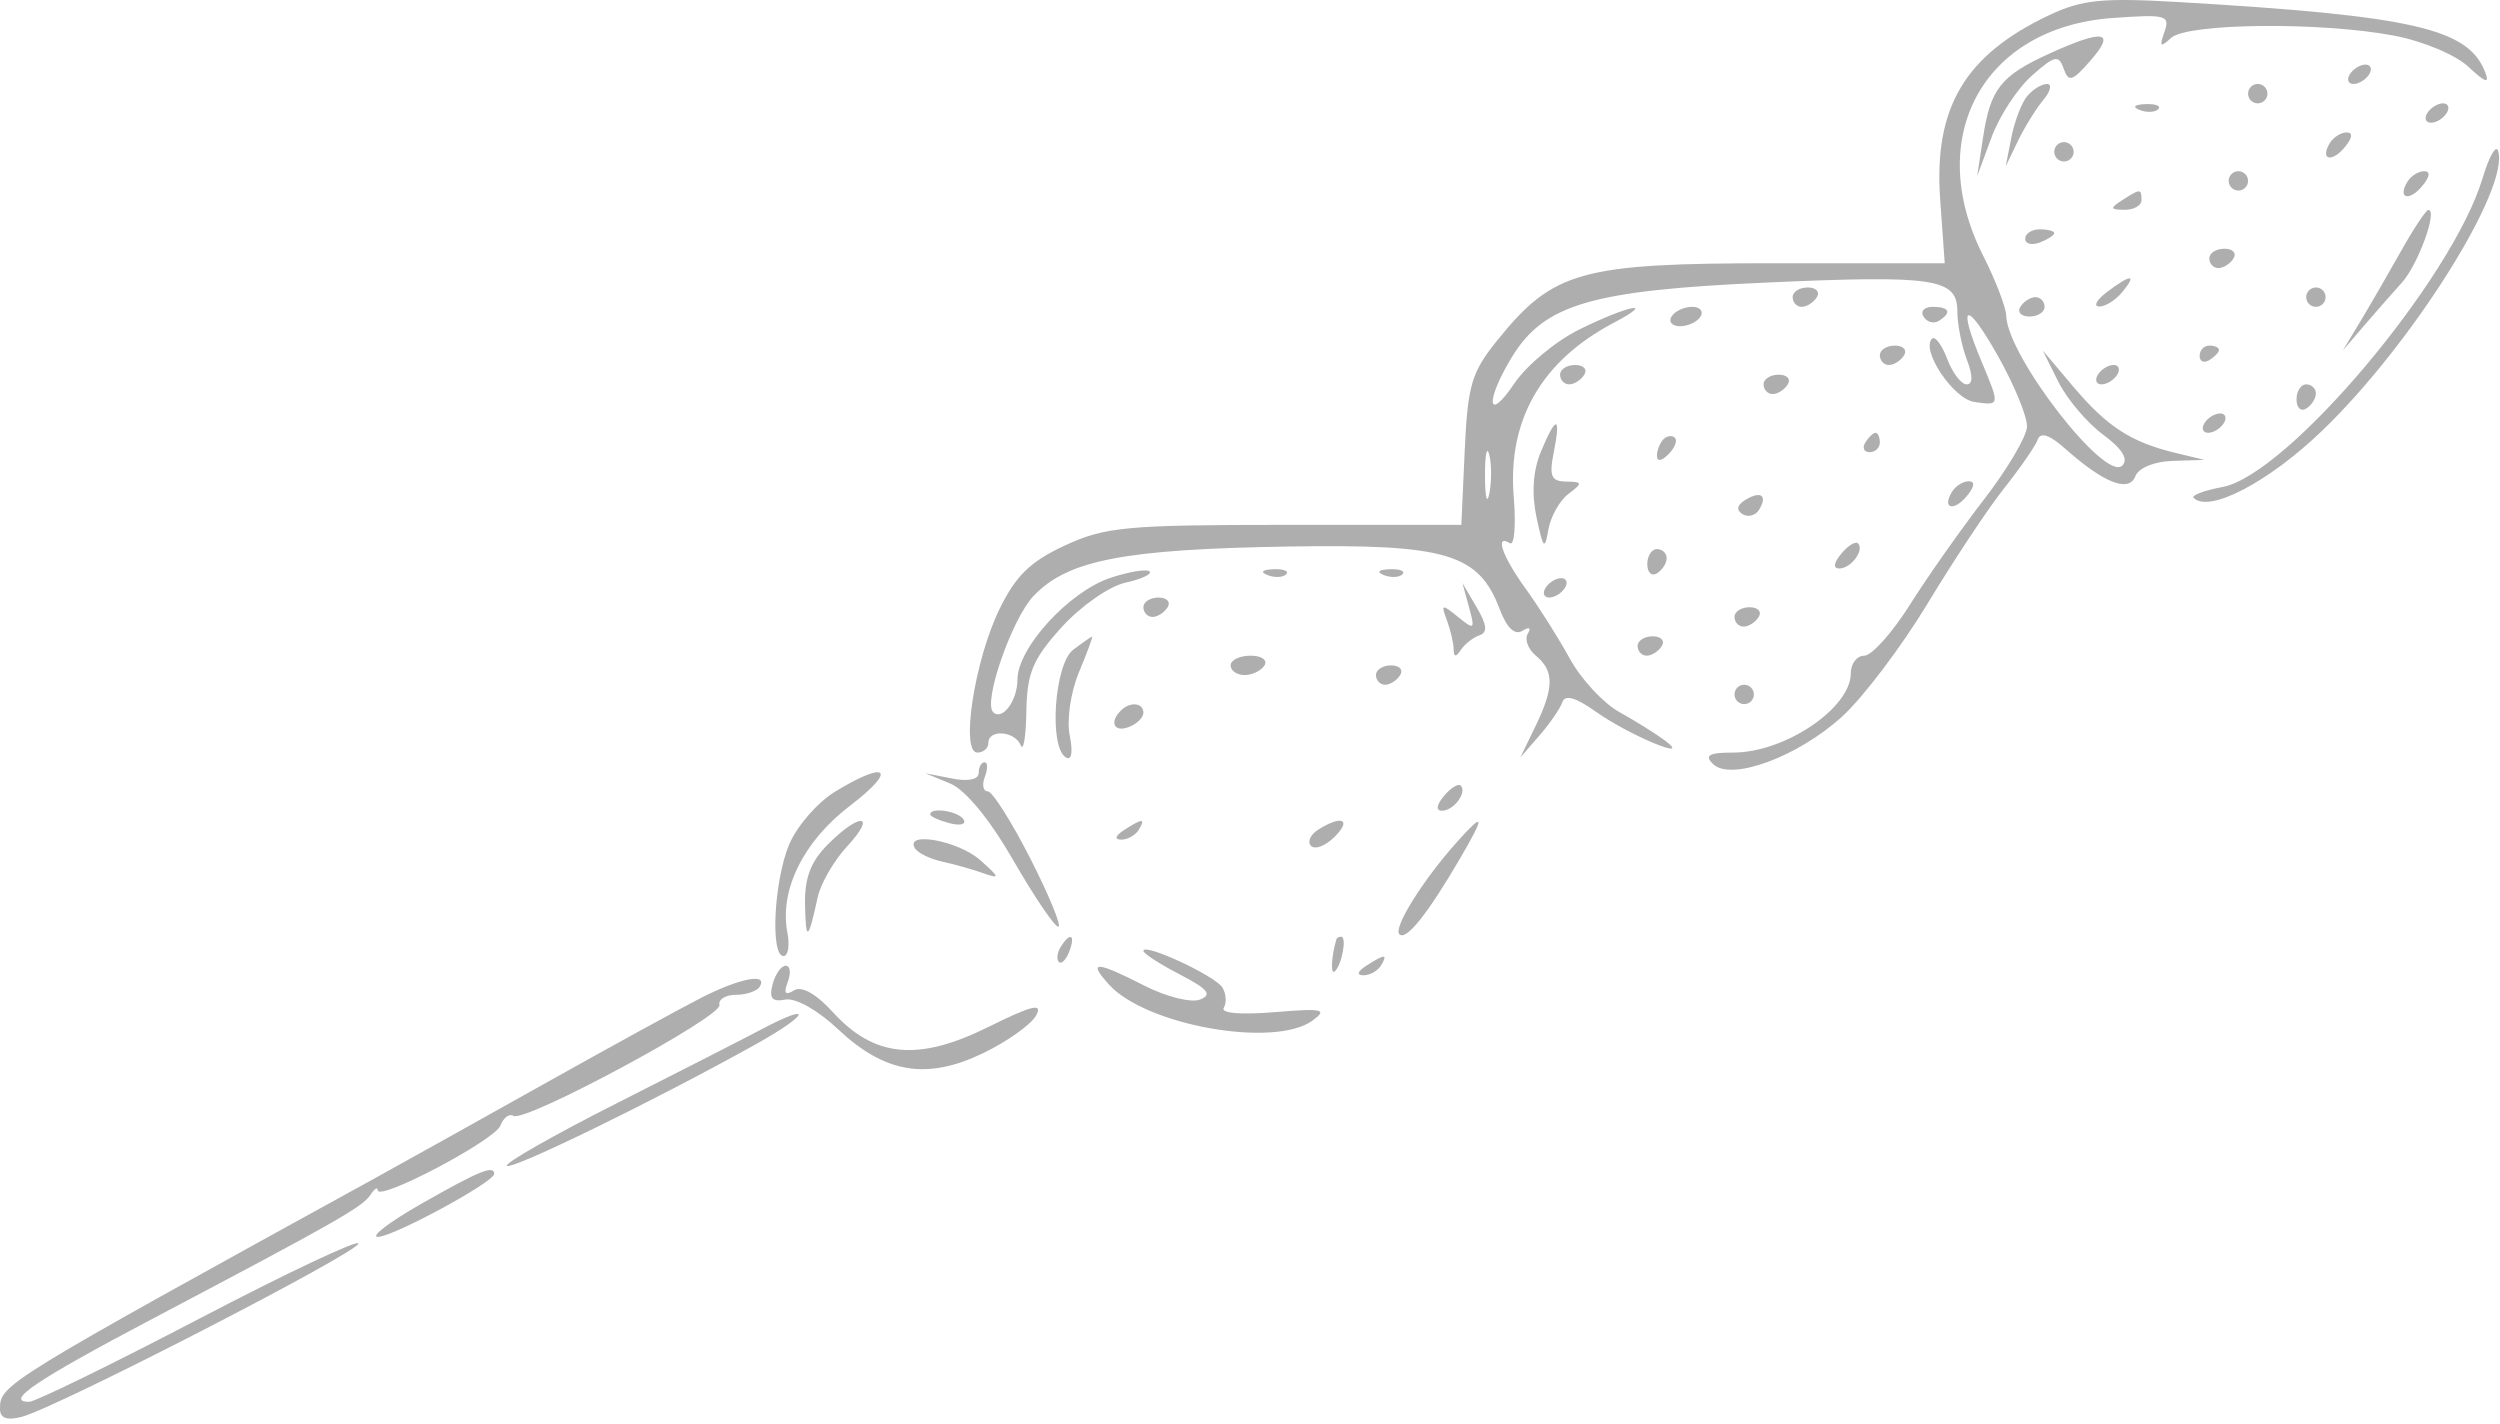 <?xml version="1.0" encoding="UTF-8"?> <svg xmlns="http://www.w3.org/2000/svg" width="258" height="147" viewBox="0 0 258 147" fill="none"> <path fill-rule="evenodd" clip-rule="evenodd" d="M211.5 1.552C202.761 5.68 199.548 11.108 200.227 20.601L200.696 27.166H183.098C163.145 27.166 160.326 27.947 154.557 35.075C151.857 38.41 151.467 39.724 151.158 46.505L150.81 54.166H132.655C116.244 54.166 114.058 54.37 109.898 56.294C106.32 57.949 104.811 59.425 103.115 62.929C100.557 68.213 99.111 77.666 100.861 77.666C101.487 77.666 102 77.216 102 76.666C102 75.227 104.739 75.432 105.338 76.916C105.615 77.604 105.878 76.03 105.921 73.419C105.987 69.442 106.577 68.033 109.556 64.736C111.514 62.569 114.466 60.503 116.127 60.138C117.786 59.774 118.916 59.249 118.639 58.971C118.361 58.694 116.551 58.989 114.617 59.627C110.324 61.044 105 66.865 105 70.142C105 72.322 103.424 74.423 102.49 73.489C101.439 72.438 104.444 63.823 106.677 61.487C110.207 57.795 115.99 56.677 133 56.401C149.263 56.137 152.604 57.13 154.77 62.868C155.498 64.797 156.321 65.586 157.102 65.103C157.822 64.658 158.049 64.777 157.666 65.398C157.312 65.971 157.692 66.995 158.511 67.675C160.404 69.246 160.39 70.961 158.451 74.966L156.901 78.166L158.872 75.903C159.955 74.658 161.02 73.106 161.237 72.454C161.503 71.656 162.631 71.979 164.686 73.442C168.084 75.862 174.838 78.681 171.825 76.422C170.904 75.731 168.794 74.416 167.137 73.498C165.48 72.581 163.178 70.106 162.022 67.998C160.866 65.891 158.813 62.637 157.46 60.768C155.031 57.414 154.217 55.064 155.828 56.06C156.284 56.342 156.46 54.197 156.219 51.293C155.562 43.371 159.058 37.263 166.5 33.331C171.043 30.931 168.138 31.471 163.037 33.975C160.583 35.18 157.545 37.695 156.287 39.564C153.463 43.759 153.242 41.421 156.03 36.848C159.351 31.402 164.216 29.971 182.146 29.167C199.743 28.378 202 28.719 202 32.168C202 33.47 202.439 35.69 202.975 37.101C203.619 38.794 203.611 39.666 202.95 39.666C202.4 39.666 201.499 38.479 200.947 37.027C200.395 35.576 199.691 34.642 199.381 34.952C198.207 36.126 201.591 41.176 203.759 41.486C206.417 41.865 206.412 41.896 204.5 37.32C201.959 31.239 202.872 30.877 206.149 36.666C207.861 39.691 209.227 43.008 209.184 44.036C209.141 45.065 207.148 48.44 204.755 51.536C202.362 54.633 198.916 59.528 197.098 62.416C195.279 65.304 193.163 67.666 192.396 67.666C191.628 67.666 191 68.488 191 69.492C191 73.077 184.187 77.666 178.866 77.666C176.376 77.666 175.877 77.943 176.768 78.834C178.59 80.656 185.454 78.154 190.069 73.985C192.239 72.024 196.231 66.75 198.941 62.264C201.65 57.778 205.218 52.408 206.869 50.331C208.52 48.253 210.063 46.016 210.298 45.36C210.584 44.561 211.516 44.87 213.113 46.291C217.106 49.846 219.708 50.87 220.369 49.148C220.698 48.289 222.318 47.623 224.219 47.564L227.5 47.461L224.5 46.737C219.924 45.633 217.456 44.034 213.982 39.923L210.808 36.166L212.42 39.398C213.307 41.176 215.379 43.625 217.023 44.841C219.012 46.312 219.68 47.386 219.016 48.05C217.268 49.798 207.152 36.734 207.042 32.585C207.019 31.716 205.947 28.924 204.659 26.381C198.48 14.175 204.655 2.825 218.002 1.859C223.553 1.458 223.978 1.572 223.368 3.295C222.826 4.827 222.949 4.94 224.053 3.916C225.707 2.381 239.473 2.239 247.061 3.678C250.056 4.246 253.43 5.661 254.753 6.904C256.479 8.525 256.94 8.672 256.472 7.452C254.742 2.945 249.046 1.637 225 0.222C216.987 -0.25 214.874 -0.041 211.5 1.552ZM211.5 5.529C206.485 7.811 205.413 9.163 204.654 14.166L204.048 18.166L205.528 14.166C206.342 11.966 208.219 9.1 209.699 7.796C212.07 5.708 212.459 5.624 212.974 7.093C213.477 8.525 213.87 8.401 215.773 6.212C218.395 3.196 217.089 2.987 211.5 5.529ZM242.5 7.666C242.16 8.216 242.332 8.666 242.882 8.666C243.432 8.666 244.16 8.216 244.5 7.666C244.84 7.116 244.668 6.666 244.118 6.666C243.568 6.666 242.84 7.116 242.5 7.666ZM209.203 9.922C208.63 10.612 207.897 12.525 207.575 14.172L206.989 17.166L208.244 14.562C208.935 13.129 210.118 11.217 210.872 10.312C211.627 9.407 211.795 8.666 211.245 8.666C210.695 8.666 209.776 9.231 209.203 9.922ZM232 9.666C232 10.216 232.45 10.666 233 10.666C233.55 10.666 234 10.216 234 9.666C234 9.116 233.55 8.666 233 8.666C232.45 8.666 232 9.116 232 9.666ZM220.813 11.349C221.534 11.638 222.397 11.602 222.729 11.27C223.061 10.938 222.471 10.702 221.417 10.745C220.252 10.793 220.015 11.03 220.813 11.349ZM250.5 11.666C250.16 12.216 250.332 12.666 250.882 12.666C251.432 12.666 252.16 12.216 252.5 11.666C252.84 11.116 252.668 10.666 252.118 10.666C251.568 10.666 250.84 11.116 250.5 11.666ZM240.459 14.733C239.383 16.474 240.608 16.843 241.98 15.19C242.769 14.24 242.845 13.666 242.181 13.666C241.597 13.666 240.821 14.146 240.459 14.733ZM212 15.666C212 16.216 212.45 16.666 213 16.666C213.55 16.666 214 16.216 214 15.666C214 15.116 213.55 14.666 213 14.666C212.45 14.666 212 15.116 212 15.666ZM256.199 18.398C253.079 28.809 236.08 48.998 229.373 50.256C227.467 50.613 226.121 51.12 226.382 51.381C227.975 52.974 234.104 49.772 239.644 44.452C248.902 35.563 259.07 19.376 257.797 15.556C257.58 14.907 256.861 16.186 256.199 18.398ZM230 18.666C230 19.216 230.45 19.666 231 19.666C231.55 19.666 232 19.216 232 18.666C232 18.116 231.55 17.666 231 17.666C230.45 17.666 230 18.116 230 18.666ZM248.459 18.733C247.383 20.474 248.608 20.843 249.98 19.19C250.769 18.24 250.845 17.666 250.181 17.666C249.597 17.666 248.821 18.146 248.459 18.733ZM219 20.666C217.718 21.494 217.754 21.638 219.25 21.651C220.212 21.659 221 21.216 221 20.666C221 19.446 220.887 19.446 219 20.666ZM247.784 25.916C246.472 28.253 244.585 31.516 243.59 33.166L241.783 36.166L243.924 33.666C245.102 32.291 246.879 30.266 247.874 29.166C249.542 27.322 251.601 21.666 250.605 21.666C250.366 21.666 249.097 23.579 247.784 25.916ZM209 24.635C209 25.167 209.675 25.344 210.5 25.028C211.325 24.711 212 24.275 212 24.059C212 23.843 211.325 23.666 210.5 23.666C209.675 23.666 209 24.102 209 24.635ZM228 26.666C228 27.216 228.423 27.666 228.941 27.666C229.459 27.666 230.16 27.216 230.5 26.666C230.84 26.116 230.416 25.666 229.559 25.666C228.702 25.666 228 26.116 228 26.666ZM217.441 30.134C216.374 30.942 216.007 31.617 216.628 31.634C217.248 31.652 218.315 30.991 219 30.166C220.581 28.261 219.935 28.248 217.441 30.134ZM185 30.666C185 31.216 185.423 31.666 185.941 31.666C186.459 31.666 187.16 31.216 187.5 30.666C187.84 30.116 187.416 29.666 186.559 29.666C185.702 29.666 185 30.116 185 30.666ZM238 30.666C238 31.216 238.45 31.666 239 31.666C239.55 31.666 240 31.216 240 30.666C240 30.116 239.55 29.666 239 29.666C238.45 29.666 238 30.116 238 30.666ZM208.5 31.666C208.16 32.216 208.584 32.666 209.441 32.666C210.298 32.666 211 32.216 211 31.666C211 31.116 210.577 30.666 210.059 30.666C209.541 30.666 208.84 31.116 208.5 31.666ZM172.5 32.666C172.16 33.216 172.557 33.666 173.382 33.666C174.207 33.666 175.16 33.216 175.5 32.666C175.84 32.116 175.443 31.666 174.618 31.666C173.793 31.666 172.84 32.116 172.5 32.666ZM198.51 32.682C198.856 33.241 199.557 33.44 200.069 33.123C201.456 32.266 201.198 31.666 199.441 31.666C198.584 31.666 198.165 32.123 198.51 32.682ZM194 36.666C194 37.216 194.423 37.666 194.941 37.666C195.459 37.666 196.16 37.216 196.5 36.666C196.84 36.116 196.416 35.666 195.559 35.666C194.702 35.666 194 36.116 194 36.666ZM227 36.725C227 37.307 227.45 37.506 228 37.166C228.55 36.826 229 36.35 229 36.107C229 35.864 228.55 35.666 228 35.666C227.45 35.666 227 36.143 227 36.725ZM161 38.666C161 39.216 161.423 39.666 161.941 39.666C162.459 39.666 163.16 39.216 163.5 38.666C163.84 38.116 163.416 37.666 162.559 37.666C161.702 37.666 161 38.116 161 38.666ZM216.5 38.666C216.16 39.216 216.332 39.666 216.882 39.666C217.432 39.666 218.16 39.216 218.5 38.666C218.84 38.116 218.668 37.666 218.118 37.666C217.568 37.666 216.84 38.116 216.5 38.666ZM182 39.666C182 40.216 182.423 40.666 182.941 40.666C183.459 40.666 184.16 40.216 184.5 39.666C184.84 39.116 184.416 38.666 183.559 38.666C182.702 38.666 182 39.116 182 39.666ZM237 41.225C237 42.082 237.45 42.506 238 42.166C238.55 41.826 239 41.125 239 40.607C239 40.089 238.55 39.666 238 39.666C237.45 39.666 237 40.368 237 41.225ZM227.5 43.666C227.16 44.216 227.332 44.666 227.882 44.666C228.432 44.666 229.16 44.216 229.5 43.666C229.84 43.116 229.668 42.666 229.118 42.666C228.568 42.666 227.84 43.116 227.5 43.666ZM159.007 46.649C158.201 48.596 158.049 50.942 158.57 53.399C159.254 56.626 159.428 56.813 159.781 54.705C160.009 53.352 160.938 51.679 161.847 50.987C163.36 49.836 163.341 49.727 161.625 49.698C160.079 49.672 159.855 49.14 160.35 46.666C161.114 42.845 160.585 42.838 159.007 46.649ZM171.667 45.333C171.3 45.699 171 46.464 171 47.033C171 47.659 171.466 47.6 172.183 46.883C172.834 46.232 173.134 45.467 172.85 45.183C172.566 44.899 172.033 44.966 171.667 45.333ZM192.5 45.666C192.16 46.216 192.359 46.666 192.941 46.666C193.523 46.666 194 46.216 194 45.666C194 45.116 193.802 44.666 193.559 44.666C193.316 44.666 192.84 45.116 192.5 45.666ZM153.707 50.904C153.468 52.148 153.263 51.366 153.252 49.166C153.241 46.966 153.437 45.948 153.687 46.904C153.937 47.86 153.946 49.66 153.707 50.904ZM201.459 50.733C200.383 52.474 201.608 52.843 202.98 51.19C203.769 50.24 203.845 49.666 203.181 49.666C202.597 49.666 201.821 50.146 201.459 50.733ZM180.114 51.595C179.255 52.127 179.152 52.642 179.824 53.057C180.395 53.41 181.163 53.211 181.531 52.616C182.449 51.13 181.719 50.604 180.114 51.595ZM190.02 57.142C189.231 58.092 189.155 58.666 189.819 58.666C191.027 58.666 192.436 56.769 191.743 56.075C191.491 55.824 190.716 56.304 190.02 57.142ZM170 58.225C170 59.082 170.45 59.506 171 59.166C171.55 58.826 172 58.125 172 57.607C172 57.089 171.55 56.666 171 56.666C170.45 56.666 170 57.368 170 58.225ZM130.813 59.349C131.534 59.638 132.397 59.602 132.729 59.27C133.061 58.938 132.471 58.702 131.417 58.745C130.252 58.793 130.015 59.03 130.813 59.349ZM142.813 59.349C143.534 59.638 144.397 59.602 144.729 59.27C145.061 58.938 144.471 58.702 143.417 58.745C142.252 58.793 142.015 59.03 142.813 59.349ZM159.5 60.666C159.16 61.216 159.332 61.666 159.882 61.666C160.432 61.666 161.16 61.216 161.5 60.666C161.84 60.116 161.668 59.666 161.118 59.666C160.568 59.666 159.84 60.116 159.5 60.666ZM151.603 62.658C152.24 64.974 152.159 65.045 150.457 63.658C148.793 62.302 148.688 62.333 149.313 63.998C149.691 65.005 150.007 66.355 150.015 66.998C150.026 67.827 150.244 67.847 150.765 67.066C151.169 66.461 152.03 65.786 152.678 65.566C153.54 65.274 153.461 64.494 152.386 62.666L150.917 60.166L151.603 62.658ZM118 62.666C118 63.216 118.423 63.666 118.941 63.666C119.459 63.666 120.16 63.216 120.5 62.666C120.84 62.116 120.416 61.666 119.559 61.666C118.702 61.666 118 62.116 118 62.666ZM179 63.666C179 64.216 179.423 64.666 179.941 64.666C180.459 64.666 181.16 64.216 181.5 63.666C181.84 63.116 181.416 62.666 180.559 62.666C179.702 62.666 179 63.116 179 63.666ZM110.75 67.058C108.816 68.526 108.227 77.07 109.985 78.157C110.59 78.531 110.749 77.659 110.396 75.896C110.072 74.274 110.49 71.428 111.36 69.347C112.206 67.322 112.808 65.68 112.699 65.698C112.59 65.715 111.712 66.327 110.75 67.058ZM169 66.666C169 67.216 169.423 67.666 169.941 67.666C170.459 67.666 171.16 67.216 171.5 66.666C171.84 66.116 171.416 65.666 170.559 65.666C169.702 65.666 169 66.116 169 66.666ZM127 68.666C127 69.216 127.648 69.666 128.441 69.666C129.234 69.666 130.16 69.216 130.5 68.666C130.84 68.116 130.191 67.666 129.059 67.666C127.927 67.666 127 68.116 127 68.666ZM142 69.666C142 70.216 142.423 70.666 142.941 70.666C143.459 70.666 144.16 70.216 144.5 69.666C144.84 69.116 144.416 68.666 143.559 68.666C142.702 68.666 142 69.116 142 69.666ZM179 71.666C179 72.216 179.45 72.666 180 72.666C180.55 72.666 181 72.216 181 71.666C181 71.116 180.55 70.666 180 70.666C179.45 70.666 179 71.116 179 71.666ZM115.667 73.333C114.452 74.547 114.976 75.613 116.5 75.028C117.325 74.711 118 74.05 118 73.559C118 72.511 116.622 72.377 115.667 73.333ZM101 79.774C101 80.448 99.921 80.671 98.25 80.342L95.5 79.802L98.06 80.86C99.633 81.51 102.14 84.559 104.56 88.763C106.727 92.527 108.819 95.62 109.21 95.636C109.6 95.653 108.319 92.516 106.363 88.666C104.407 84.816 102.414 81.666 101.935 81.666C101.455 81.666 101.322 80.991 101.638 80.166C101.955 79.341 101.941 78.666 101.607 78.666C101.273 78.666 101 79.165 101 79.774ZM86.19 81.692C84.369 82.802 82.232 85.26 81.44 87.156C79.869 90.915 79.479 98.666 80.861 98.666C81.335 98.666 81.514 97.575 81.259 96.241C80.421 91.857 82.905 86.83 87.727 83.148C92.649 79.39 91.598 78.394 86.19 81.692ZM149.02 82.142C148.231 83.092 148.155 83.666 148.819 83.666C150.027 83.666 151.436 81.769 150.743 81.075C150.491 80.824 149.716 81.304 149.02 82.142ZM96 84.049C96 84.26 96.901 84.668 98.001 84.956C99.102 85.244 99.751 85.071 99.442 84.573C98.904 83.702 96 83.26 96 84.049ZM85.455 87.121C83.666 88.909 83.021 90.605 83.079 93.371C83.16 97.255 83.4 97.111 84.388 92.588C84.698 91.17 86.066 88.808 87.428 87.338C90.536 83.985 88.783 83.792 85.455 87.121ZM116 85.666C115.099 86.248 114.975 86.641 115.691 86.651C116.346 86.659 117.16 86.216 117.5 85.666C118.267 84.424 117.921 84.424 116 85.666ZM136.029 85.627C135.22 86.139 134.893 86.892 135.303 87.302C135.712 87.712 136.808 87.286 137.738 86.356C139.545 84.549 138.464 84.087 136.029 85.627ZM150.338 86.916C146.822 90.851 143.76 95.759 144.414 96.413C145.113 97.112 147.329 94.337 150.735 88.497C153.294 84.111 153.195 83.719 150.338 86.916ZM94.426 87.547C94.726 88.031 95.99 88.648 97.235 88.918C98.481 89.188 100.4 89.729 101.5 90.121C103.238 90.74 103.19 90.56 101.139 88.75C98.864 86.742 93.314 85.747 94.426 87.547ZM109.459 97.733C109.096 98.319 109.014 99.014 109.276 99.276C109.538 99.538 110.019 99.058 110.345 98.209C111.021 96.447 110.445 96.137 109.459 97.733ZM137.923 96.916C137.384 98.68 137.29 100.709 137.771 100.229C138.5 99.499 139.01 96.666 138.412 96.666C138.185 96.666 137.966 96.778 137.923 96.916ZM118 98.129C118 98.398 119.688 99.492 121.75 100.561C124.676 102.076 125.137 102.646 123.847 103.154C122.938 103.513 120.368 102.874 118.137 101.736C113.083 99.157 112.202 99.127 114.446 101.606C118.275 105.838 131.542 108.184 135.456 105.321C137.053 104.154 136.532 104.04 131.505 104.457C128.05 104.744 125.947 104.561 126.291 104.004C126.608 103.491 126.544 102.547 126.149 101.907C125.402 100.699 118 97.267 118 98.129ZM141 99.666C140.099 100.248 139.975 100.641 140.691 100.651C141.346 100.659 142.16 100.216 142.5 99.666C143.267 98.424 142.921 98.424 141 99.666ZM79.731 101.587C79.353 103.033 79.678 103.421 81.049 103.157C82.095 102.955 84.397 104.248 86.463 106.196C91.319 110.776 95.662 111.492 101.484 108.674C103.986 107.462 106.442 105.709 106.941 104.777C107.638 103.473 106.493 103.754 101.972 105.995C94.768 109.565 90.229 109.136 85.978 104.48C84.206 102.541 82.73 101.715 81.926 102.212C81.031 102.765 80.847 102.507 81.299 101.33C81.65 100.415 81.554 99.666 81.085 99.666C80.617 99.666 80.007 100.53 79.731 101.587ZM72.37 102.97C70.242 104.054 62.875 108.092 56 111.943C49.125 115.793 41.475 120.058 39 121.42C0.274 142.726 0 142.894 0 145.388C0 146.36 0.702 146.618 2.25 146.215C5.833 145.283 36.971 129.254 36.986 128.334C36.994 127.876 29.607 131.364 20.572 136.084C11.536 140.804 3.634 144.666 3.012 144.666C0.413 144.666 3.745 142.424 15.768 136.083C34.732 126.083 37.43 124.548 38.235 123.303C38.639 122.678 38.976 122.465 38.985 122.83C39.012 124.029 51.056 117.684 51.64 116.163C51.953 115.346 52.559 114.893 52.986 115.157C54.163 115.885 74.537 104.923 74.25 103.717C74.113 103.139 74.873 102.666 75.941 102.666C77.009 102.666 78.114 102.291 78.397 101.833C79.295 100.379 76.376 100.93 72.37 102.97ZM78.5 106.271C76.85 107.146 70.175 110.556 63.666 113.847C57.157 117.138 52.048 120.047 52.311 120.31C52.791 120.79 67.663 113.529 78 107.768C83.576 104.66 84.016 103.343 78.5 106.271ZM43.5 124.219C40.2 126.102 38.175 127.643 39 127.645C40.556 127.647 51 121.991 51 121.146C51 120.197 49.404 120.851 43.5 124.219Z" fill="#AEAEAE"></path> </svg> 